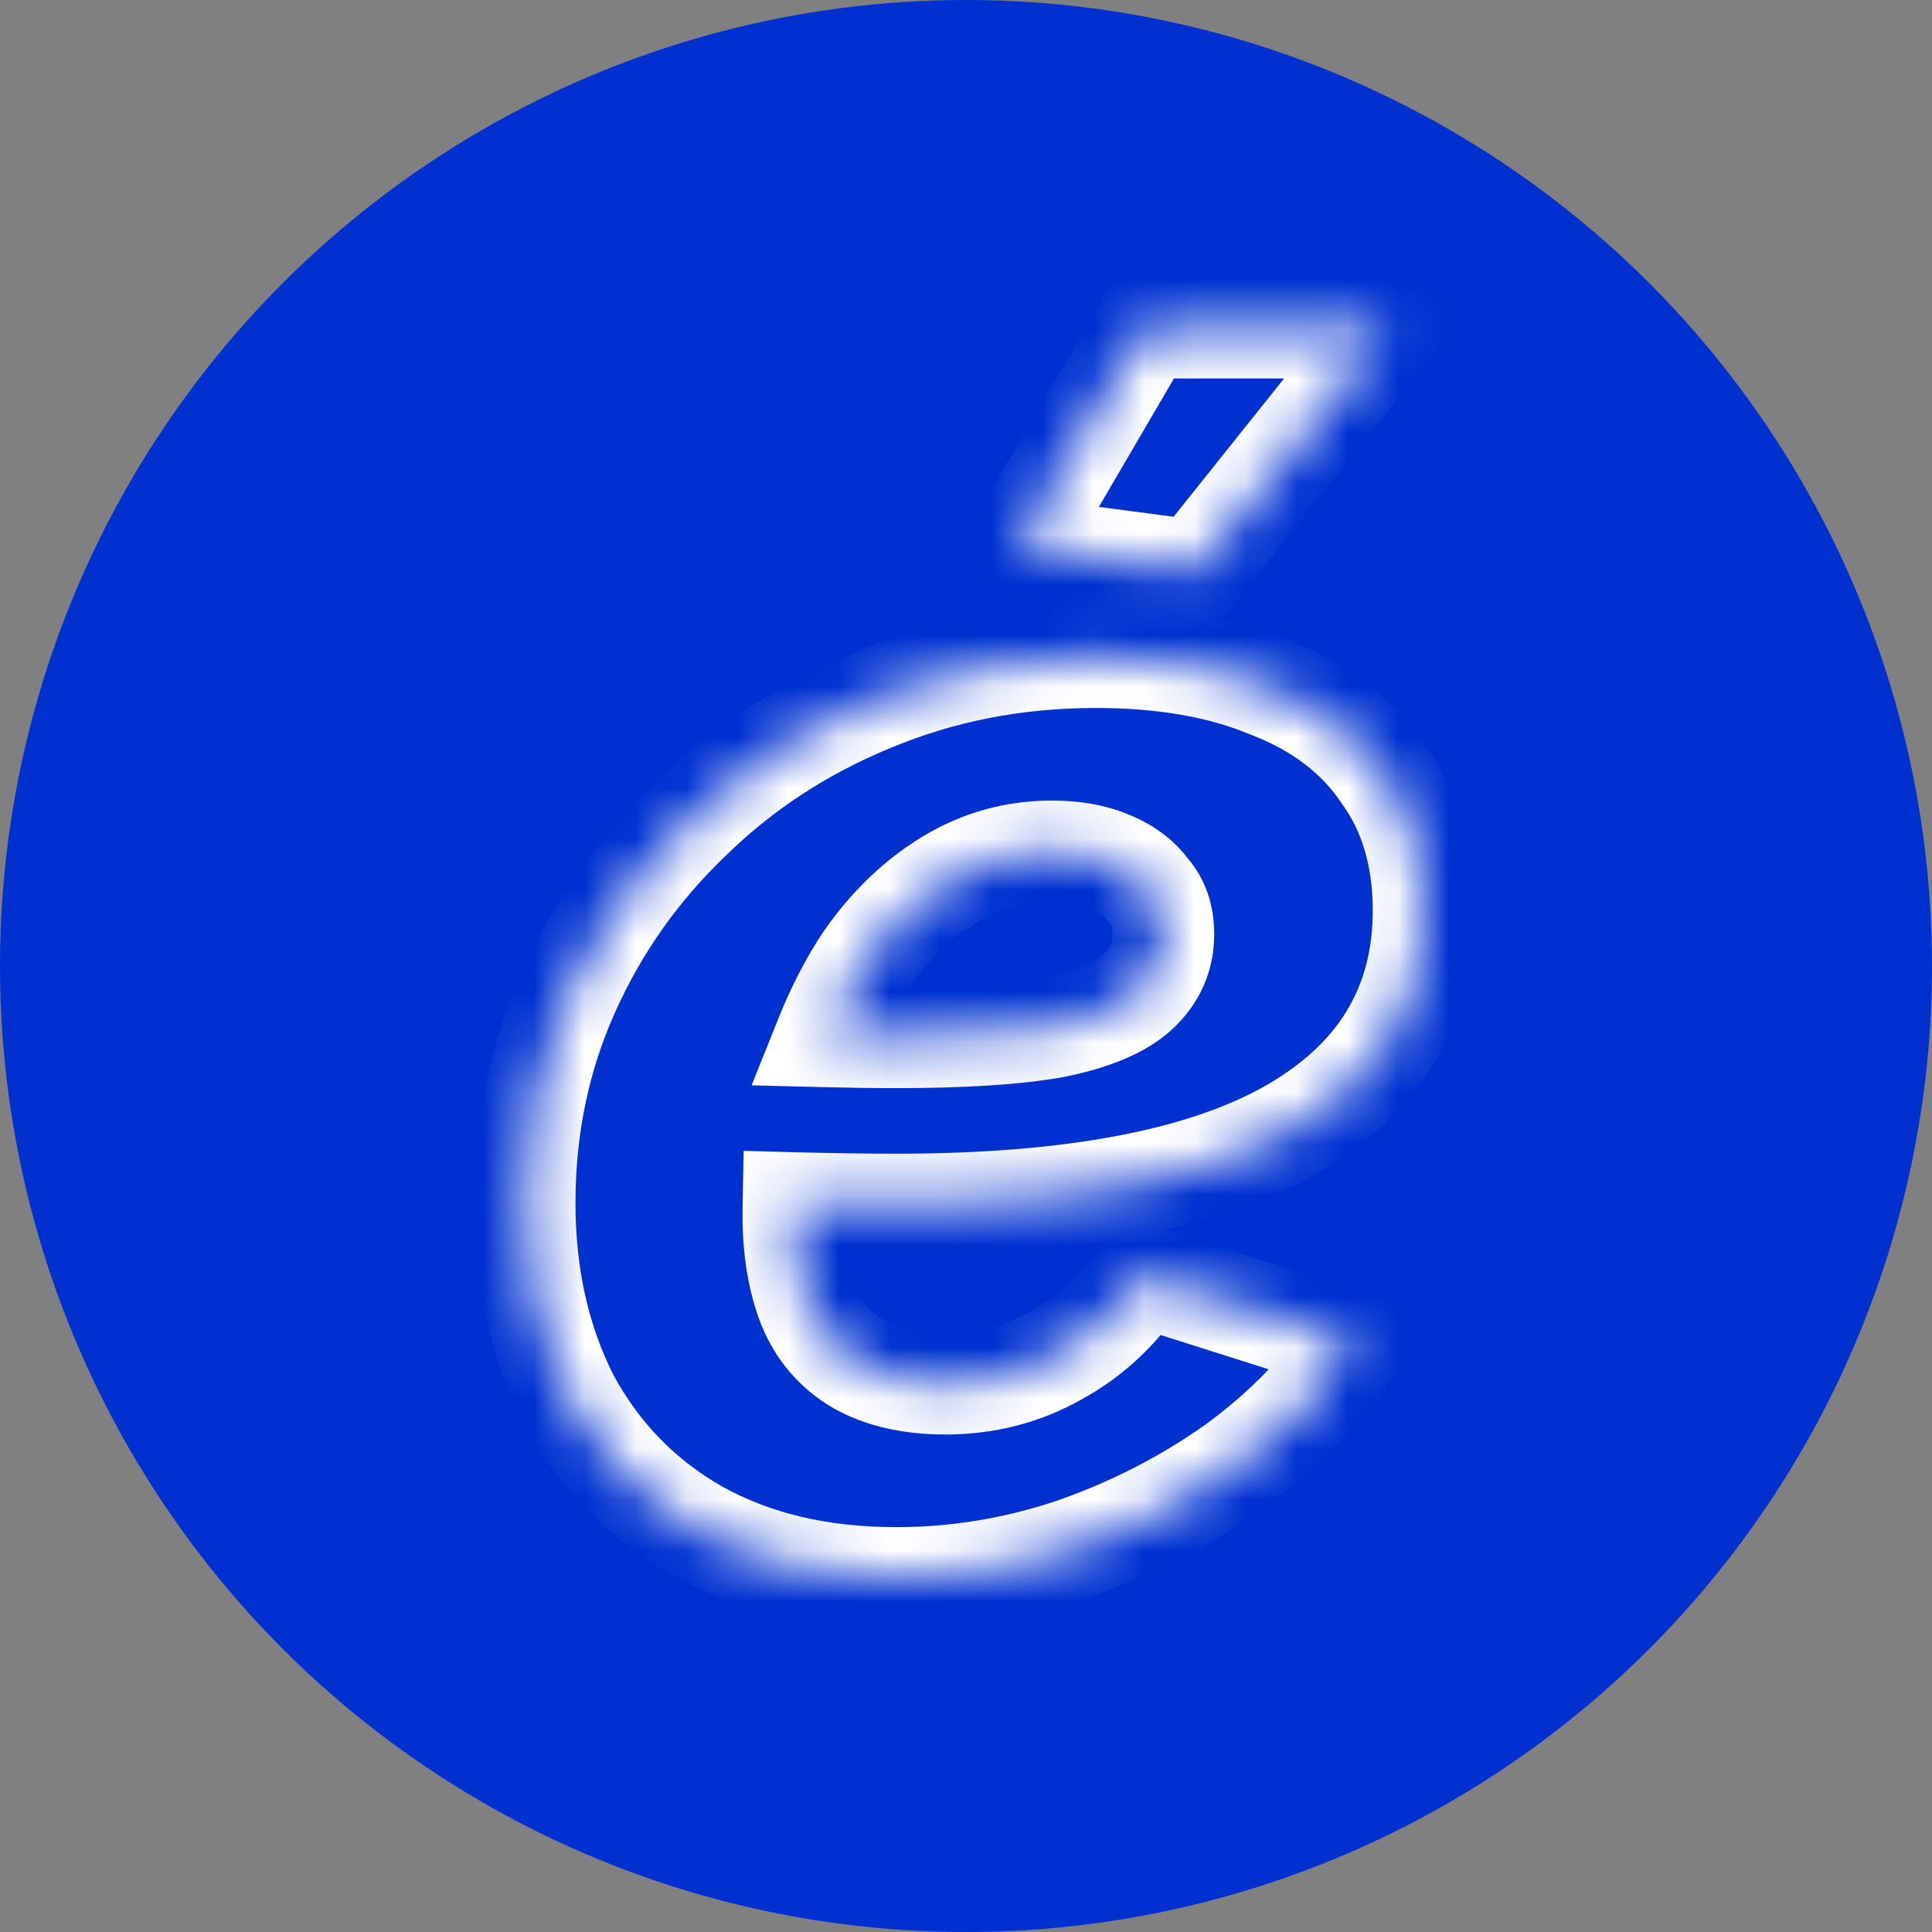 <svg xmlns="http://www.w3.org/2000/svg" width="38" height="38" viewBox="0 0 38 38" fill="none"><rect x="0" y="0" width="38" height="38" fill="#808080" stroke="none"/><circle cx="19" cy="19" r="19" fill="#0031D0"></circle><mask id="path-2-inside-1_184_809" fill="white"><path d="M21.553 12.925C22.882 12.925 24.023 13.124 24.976 13.523C25.95 13.899 26.693 14.464 27.202 15.218C27.734 15.949 28 16.847 28 17.91C28 19.793 27.124 21.233 25.374 22.23C23.646 23.205 21.065 23.692 17.631 23.692C17.013 23.692 16.339 23.681 15.606 23.662C15.605 23.738 15.604 23.815 15.604 23.892C15.604 24.578 15.703 25.177 15.902 25.686C16.102 26.174 16.423 26.55 16.866 26.816C17.331 27.082 17.908 27.215 18.595 27.215C19.392 27.215 20.123 27.027 20.788 26.65C21.475 26.274 22.028 25.753 22.449 25.088L26.637 26.418C26.038 27.326 25.252 28.135 24.277 28.844C23.302 29.53 22.239 30.073 21.087 30.472C19.957 30.848 18.805 31.037 17.631 31.037C16.124 31.037 14.817 30.727 13.709 30.106C12.624 29.486 11.782 28.622 11.184 27.515C10.607 26.385 10.319 25.099 10.319 23.659C10.319 22.175 10.607 20.79 11.184 19.505C11.76 18.22 12.557 17.09 13.576 16.115C14.595 15.118 15.78 14.343 17.132 13.789C18.506 13.213 19.98 12.925 21.553 12.925ZM20.689 16.746C19.957 16.746 19.282 16.935 18.661 17.311C18.041 17.688 17.497 18.208 17.032 18.873C16.728 19.329 16.468 19.833 16.247 20.383C16.708 20.394 17.17 20.402 17.631 20.402C18.938 20.402 19.968 20.336 20.722 20.203C21.497 20.048 22.05 19.815 22.383 19.505C22.715 19.195 22.882 18.818 22.882 18.375C22.882 18.021 22.782 17.732 22.583 17.511C22.406 17.267 22.151 17.079 21.818 16.946C21.508 16.813 21.131 16.746 20.689 16.746ZM23.513 11.229L19.99 10.765L22.517 6.444H27.335L23.513 11.229Z"></path></mask><path d="M21.553 12.925L21.553 11.925H21.553V12.925ZM24.976 13.523L24.589 14.445L24.602 14.45L24.615 14.455L24.976 13.523ZM27.202 15.218L26.374 15.778L26.383 15.792L26.393 15.806L27.202 15.218ZM28 17.91L29 17.91V17.91H28ZM25.374 22.23L25.865 23.102L25.869 23.099L25.374 22.23ZM17.631 23.692L17.631 24.692L17.631 24.692L17.631 23.692ZM15.606 23.662L15.633 22.663L14.627 22.636L14.607 23.642L15.606 23.662ZM15.604 23.892L14.604 23.892V23.892H15.604ZM15.902 25.686L14.971 26.051L14.974 26.058L14.977 26.065L15.902 25.686ZM16.866 26.816L16.352 27.674L16.361 27.679L16.37 27.685L16.866 26.816ZM18.595 27.215L18.595 28.215L18.595 28.215L18.595 27.215ZM20.788 26.65L20.307 25.773L20.295 25.78L20.788 26.65ZM22.449 25.088L22.752 24.135L22.017 23.901L21.604 24.553L22.449 25.088ZM26.637 26.418L27.472 26.968L28.198 25.865L26.939 25.465L26.637 26.418ZM24.277 28.844L24.853 29.661L24.859 29.657L24.866 29.652L24.277 28.844ZM21.087 30.472L21.403 31.42L21.414 31.417L21.087 30.472ZM17.631 31.037L17.631 32.037L17.631 32.037L17.631 31.037ZM13.709 30.106L13.213 30.975L13.22 30.979L13.709 30.106ZM11.184 27.515L10.293 27.969L10.298 27.979L10.304 27.99L11.184 27.515ZM10.319 23.659L9.319 23.659L9.319 23.659L10.319 23.659ZM11.184 19.505L10.271 19.096L10.271 19.096L11.184 19.505ZM13.576 16.115L14.267 16.838L14.275 16.83L13.576 16.115ZM17.132 13.789L17.511 14.714L17.519 14.711L17.132 13.789ZM20.689 16.746L20.689 15.746H20.689V16.746ZM18.661 17.311L18.142 16.457L18.142 16.457L18.661 17.311ZM17.032 18.873L16.213 18.3L16.206 18.309L16.2 18.318L17.032 18.873ZM16.247 20.383L15.319 20.011L14.783 21.347L16.222 21.383L16.247 20.383ZM17.631 20.402L17.631 21.402L17.631 21.402L17.631 20.402ZM20.722 20.203L20.895 21.188L20.907 21.186L20.918 21.184L20.722 20.203ZM22.383 19.505L23.065 20.236L23.065 20.236L22.383 19.505ZM22.882 18.375L23.882 18.375V18.375H22.882ZM22.583 17.511L21.774 18.099L21.805 18.141L21.84 18.18L22.583 17.511ZM21.818 16.946L21.424 17.865L21.436 17.87L21.447 17.875L21.818 16.946ZM23.513 11.229L23.382 12.221L23.942 12.295L24.294 11.854L23.513 11.229ZM19.99 10.765L19.127 10.26L18.367 11.559L19.859 11.756L19.99 10.765ZM22.517 6.444V5.444H21.943L21.653 5.94L22.517 6.444ZM27.335 6.444L28.116 7.068L29.414 5.444H27.335V6.444ZM21.553 12.925L21.553 13.925C22.786 13.925 23.789 14.11 24.589 14.445L24.976 13.523L25.362 12.6C24.257 12.137 22.978 11.925 21.553 11.925L21.553 12.925ZM24.976 13.523L24.615 14.455C25.429 14.77 25.995 15.218 26.374 15.778L27.202 15.218L28.03 14.658C27.39 13.711 26.472 13.029 25.336 12.59L24.976 13.523ZM27.202 15.218L26.393 15.806C26.78 16.338 27 17.02 27 17.91H28H29C29 16.674 28.688 15.56 28.011 14.63L27.202 15.218ZM28 17.91L27 17.91C27 19.404 26.344 20.527 24.879 21.361L25.374 22.23L25.869 23.099C27.905 21.94 29 20.182 29 17.91L28 17.91ZM25.374 22.23L24.883 21.36C23.378 22.209 21.002 22.692 17.631 22.692L17.631 23.692L17.631 24.692C21.127 24.692 23.914 24.202 25.865 23.102L25.374 22.23ZM17.631 23.692V22.692C17.025 22.692 16.359 22.681 15.633 22.663L15.606 23.662L15.58 24.662C16.318 24.681 17.002 24.692 17.631 24.692V23.692ZM15.606 23.662L14.607 23.642C14.605 23.718 14.604 23.804 14.604 23.892L15.604 23.892L16.604 23.892C16.604 23.826 16.605 23.758 16.606 23.682L15.606 23.662ZM15.604 23.892H14.604C14.604 24.672 14.716 25.399 14.971 26.051L15.902 25.686L16.834 25.322C16.69 24.954 16.604 24.485 16.604 23.892H15.604ZM15.902 25.686L14.977 26.065C15.256 26.748 15.72 27.295 16.352 27.674L16.866 26.816L17.381 25.959C17.126 25.806 16.947 25.599 16.828 25.308L15.902 25.686ZM16.866 26.816L16.37 27.685C17.024 28.058 17.782 28.215 18.595 28.215V27.215V26.215C18.033 26.215 17.639 26.106 17.362 25.948L16.866 26.816ZM18.595 27.215L18.595 28.215C19.557 28.215 20.459 27.986 21.281 27.52L20.788 26.65L20.295 25.78C19.788 26.068 19.228 26.215 18.595 26.215L18.595 27.215ZM20.788 26.65L21.269 27.527C22.105 27.069 22.783 26.429 23.294 25.623L22.449 25.088L21.604 24.553C21.273 25.076 20.845 25.479 20.307 25.774L20.788 26.65ZM22.449 25.088L22.146 26.041L26.334 27.371L26.637 26.418L26.939 25.465L22.752 24.135L22.449 25.088ZM26.637 26.418L25.802 25.868C25.276 26.666 24.577 27.389 23.689 28.035L24.277 28.844L24.866 29.652C25.927 28.881 26.801 27.987 27.472 26.968L26.637 26.418ZM24.277 28.844L23.701 28.026C22.805 28.658 21.826 29.158 20.76 29.527L21.087 30.472L21.414 31.417C22.652 30.988 23.8 30.403 24.853 29.661L24.277 28.844ZM21.087 30.472L20.771 29.523C19.741 29.866 18.696 30.037 17.631 30.037L17.631 31.037L17.631 32.037C18.914 32.037 20.173 31.83 21.403 31.42L21.087 30.472ZM17.631 31.037V30.037C16.263 30.037 15.13 29.756 14.198 29.234L13.709 30.106L13.22 30.979C14.503 31.697 15.985 32.037 17.631 32.037V31.037ZM13.709 30.106L14.205 29.238C13.283 28.711 12.574 27.984 12.063 27.039L11.184 27.515L10.304 27.99C10.99 29.261 11.964 30.261 13.213 30.975L13.709 30.106ZM11.184 27.515L12.075 27.061C11.579 26.089 11.319 24.963 11.319 23.659L10.319 23.659L9.319 23.659C9.319 25.236 9.636 26.68 10.293 27.969L11.184 27.515ZM10.319 23.659H11.319C11.319 22.308 11.581 21.064 12.096 19.914L11.184 19.505L10.271 19.096C9.634 20.516 9.319 22.041 9.319 23.659H10.319ZM11.184 19.505L12.096 19.914C12.619 18.747 13.341 17.724 14.267 16.838L13.576 16.115L12.885 15.393C11.773 16.457 10.9 17.693 10.271 19.096L11.184 19.505ZM13.576 16.115L14.275 16.83C15.2 15.925 16.276 15.221 17.511 14.714L17.132 13.789L16.753 12.864C15.285 13.465 13.99 14.311 12.877 15.4L13.576 16.115ZM17.132 13.789L17.519 14.711C18.763 14.189 20.105 13.925 21.553 13.925V12.925V11.925C19.854 11.925 18.248 12.237 16.745 12.867L17.132 13.789ZM20.689 16.746V15.746C19.775 15.746 18.92 15.985 18.142 16.457L18.661 17.311L19.18 18.166C19.643 17.885 20.139 17.746 20.689 17.746V16.746ZM18.661 17.311L18.142 16.457C17.39 16.913 16.749 17.534 16.213 18.3L17.032 18.873L17.851 19.447C18.246 18.883 18.691 18.463 19.18 18.166L18.661 17.311ZM17.032 18.873L16.2 18.318C15.854 18.838 15.562 19.404 15.319 20.011L16.247 20.383L17.175 20.755C17.373 20.262 17.603 19.82 17.864 19.428L17.032 18.873ZM16.247 20.383L16.222 21.383C16.688 21.394 17.158 21.402 17.631 21.402V20.402V19.402C17.181 19.402 16.729 19.394 16.272 19.383L16.247 20.383ZM17.631 20.402L17.631 21.402C18.961 21.402 20.058 21.336 20.895 21.188L20.722 20.203L20.548 19.218C19.878 19.337 18.915 19.402 17.631 19.402L17.631 20.402ZM20.722 20.203L20.918 21.184C21.758 21.016 22.53 20.735 23.065 20.236L22.383 19.505L21.701 18.774C21.571 18.895 21.236 19.081 20.526 19.223L20.722 20.203ZM22.383 19.505L23.065 20.236C23.593 19.743 23.882 19.104 23.882 18.375L22.882 18.375L21.882 18.375C21.882 18.532 21.837 18.647 21.701 18.774L22.383 19.505ZM22.882 18.375H23.882C23.882 17.824 23.722 17.281 23.326 16.842L22.583 17.511L21.84 18.18C21.843 18.183 21.882 18.218 21.882 18.375H22.882ZM22.583 17.511L23.392 16.923C23.084 16.499 22.662 16.207 22.19 16.018L21.818 16.946L21.447 17.875C21.639 17.951 21.728 18.035 21.774 18.099L22.583 17.511ZM21.818 16.946L22.212 16.027C21.746 15.828 21.228 15.746 20.689 15.746L20.689 16.746L20.688 17.746C21.035 17.746 21.27 17.799 21.424 17.865L21.818 16.946ZM23.513 11.229L23.643 10.238L20.121 9.773L19.99 10.765L19.859 11.756L23.382 12.221L23.513 11.229ZM19.99 10.765L20.854 11.269L23.38 6.949L22.517 6.444L21.653 5.94L19.127 10.26L19.99 10.765ZM22.517 6.444V7.444H27.335V6.444V5.444H22.517V6.444ZM27.335 6.444L26.554 5.82L22.731 10.605L23.513 11.229L24.294 11.854L28.116 7.068L27.335 6.444Z" fill="white" mask="url(#path-2-inside-1_184_809)"></path></svg>